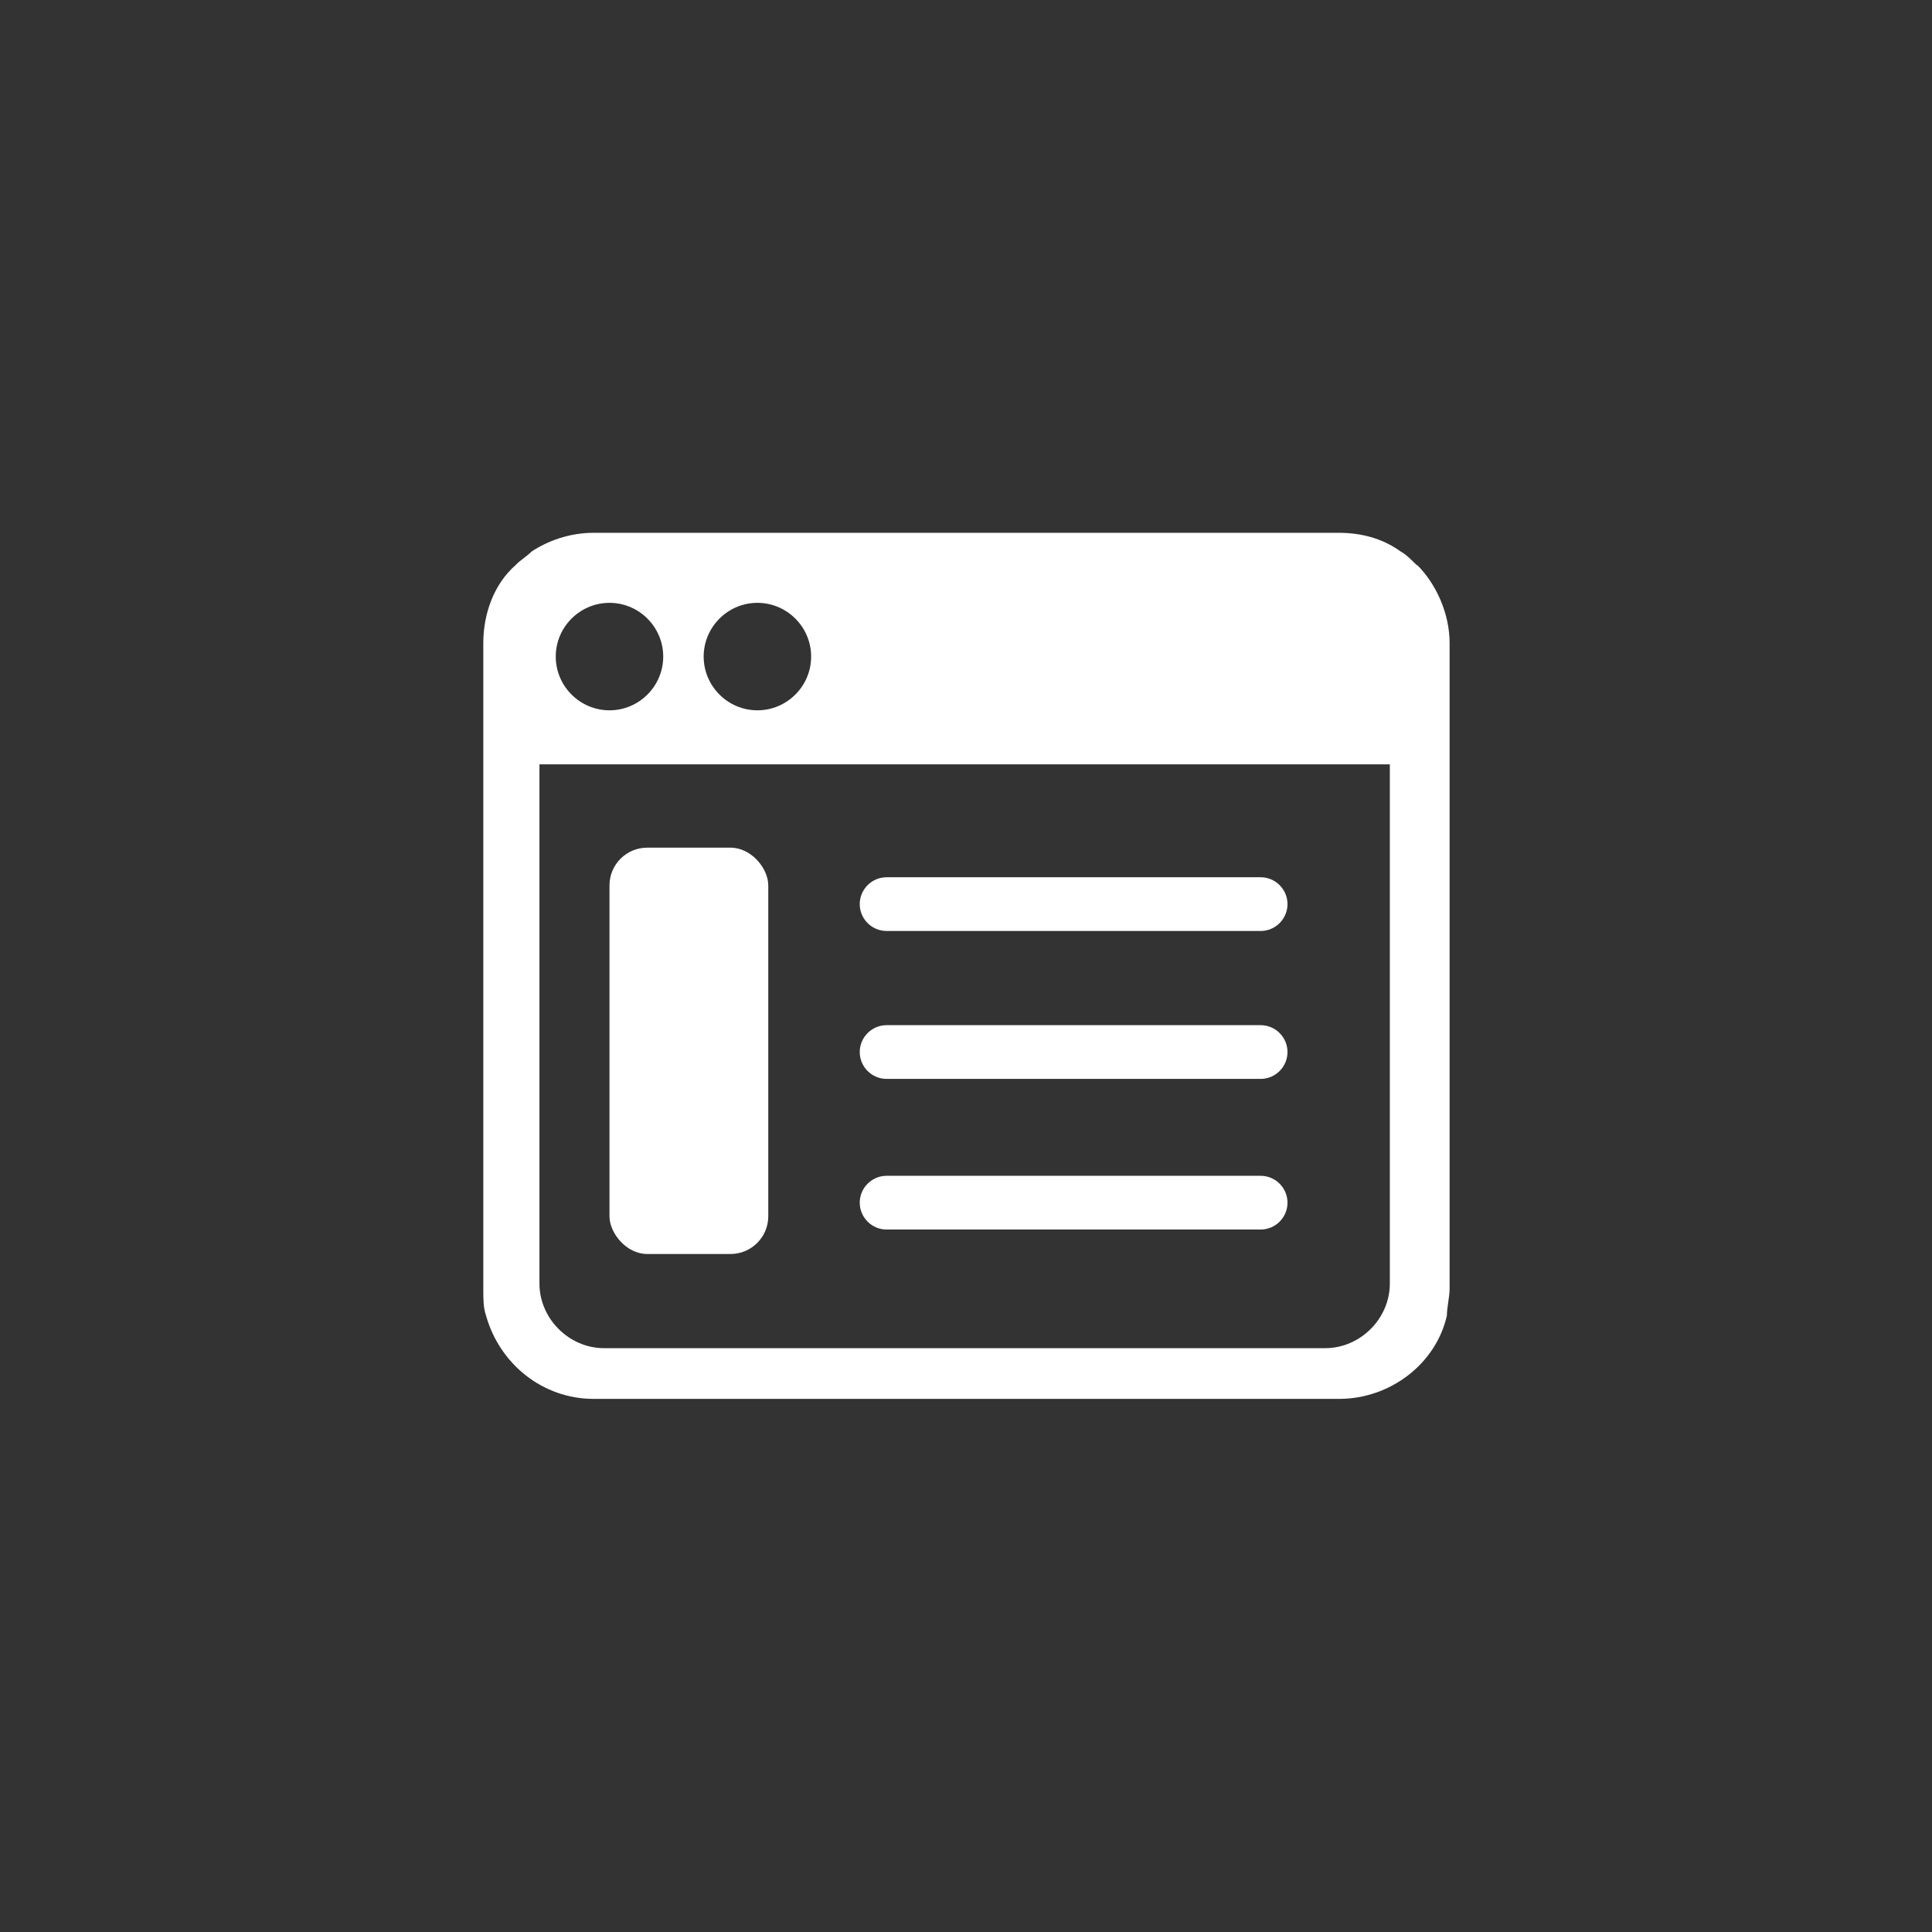 <?xml version="1.0" encoding="UTF-8"?><svg id="art" xmlns="http://www.w3.org/2000/svg" viewBox="0 0 64 64"><rect x="0" y="0" width="64" height="64" fill="#333333" stroke="none"/><defs><style>.cls-1{fill:#fff;}</style></defs><path class="cls-1" d="M46.93,18.72c-.18-.18-.36-.36-.53-.45-.62-.45-1.34-.62-2.05-.62h-24.69c-.8,0-1.52.27-2.05.62-.18.18-.36.27-.53.45-.71.62-1.07,1.6-1.07,2.58v21.39c0,.36,0,.62.09.89.45,1.6,1.87,2.76,3.57,2.76h24.69c1.69,0,3.21-1.16,3.57-2.76,0-.27.09-.62.09-.89v-21.39c0-.98-.45-1.96-1.07-2.58ZM25.09,19.97c.98,0,1.78.8,1.78,1.78s-.8,1.78-1.78,1.78-1.78-.8-1.78-1.78.8-1.78,1.78-1.78ZM20.19,19.97c.98,0,1.78.8,1.78,1.78s-.8,1.78-1.78,1.78-1.78-.8-1.78-1.78.8-1.78,1.78-1.78ZM43.9,44.66h-23.89c-1.16,0-2.14-.98-2.14-2.14v-17.2h28.17v17.2c0,1.16-.98,2.14-2.14,2.14Z"/><rect class="cls-1" x="20.19" y="28.08" width="5.26" height="13.46" rx="1.25" ry="1.25"/><path class="cls-1" d="M29.37,29.06h12.39c.49,0,.89.4.89.89h0c0,.49-.4.89-.89.89h-12.39c-.49,0-.89-.4-.89-.89h0c0-.49.4-.89.89-.89Z"/><path class="cls-1" d="M29.37,38.95h12.39c.49,0,.89.4.89.89h0c0,.49-.4.89-.89.89h-12.39c-.49,0-.89-.4-.89-.89h0c0-.49.4-.89.89-.89Z"/><path class="cls-1" d="M29.37,33.96h12.39c.49,0,.89.4.89.89h0c0,.49-.4.89-.89.89h-12.39c-.49,0-.89-.4-.89-.89h0c0-.49.4-.89.89-.89Z"/></svg>